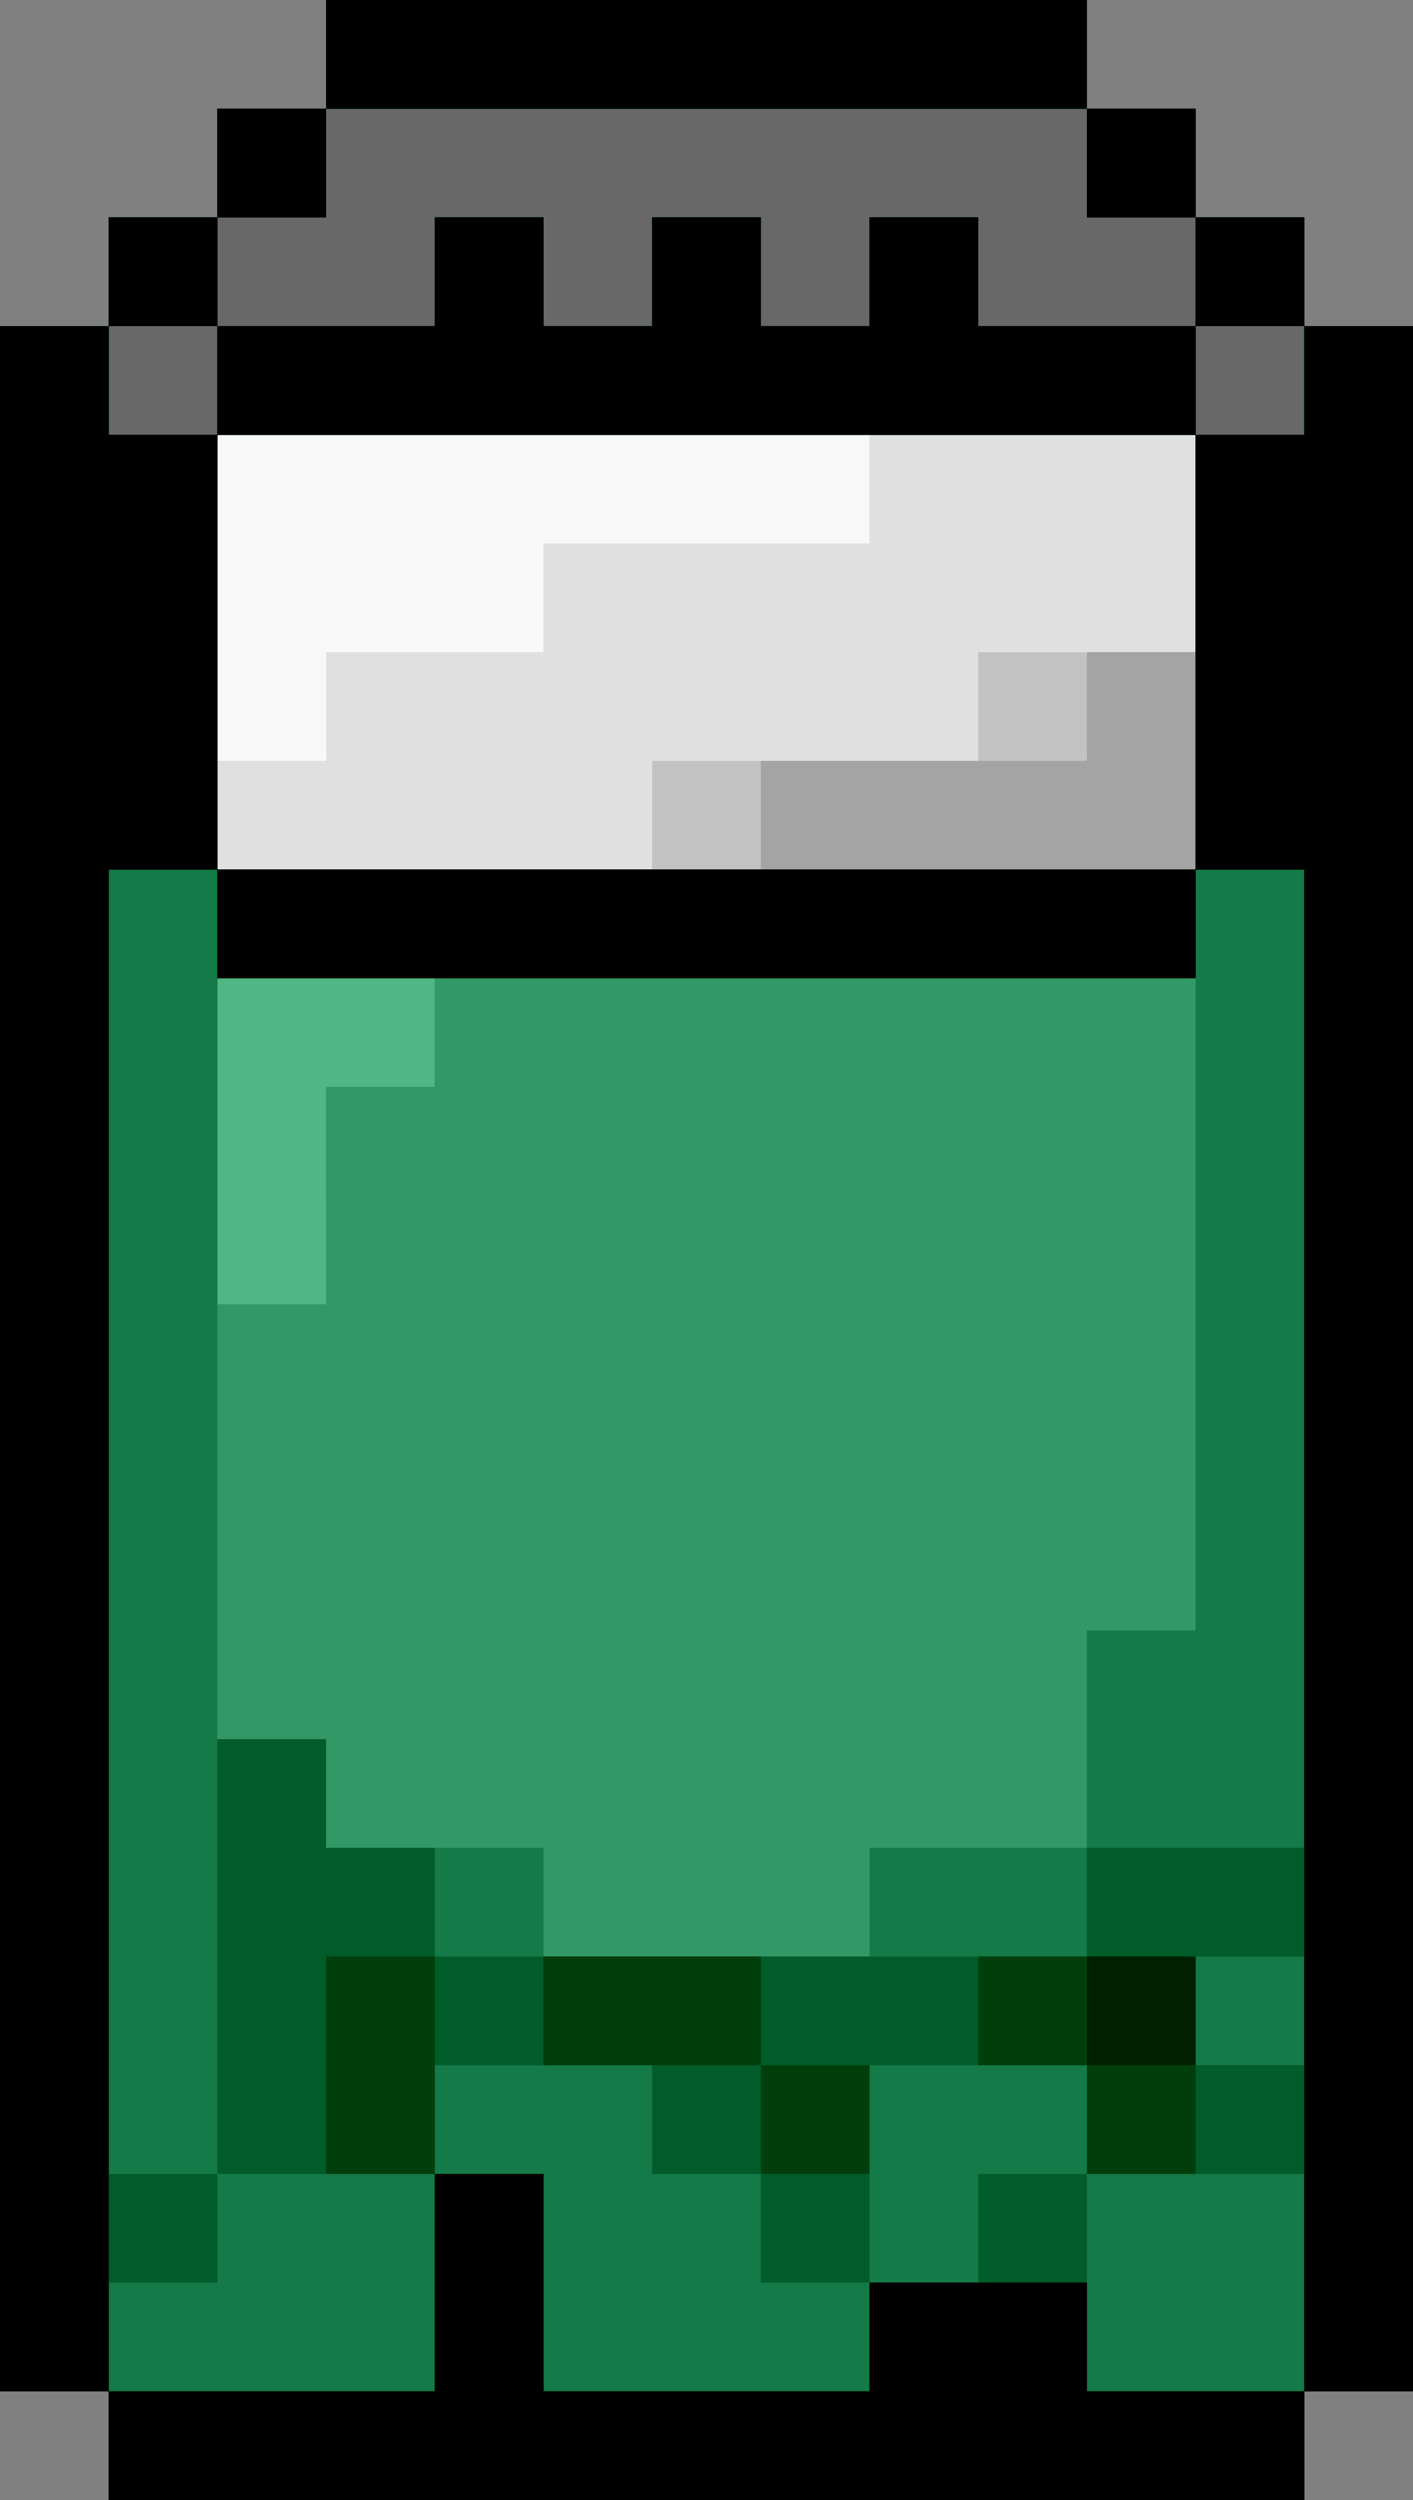 <?xml version="1.0" encoding="UTF-8" standalone="no"?>
<!-- Created with Inkscape (http://www.inkscape.org/) -->
<svg xmlns:dc="http://purl.org/dc/elements/1.1/" xmlns:cc="http://creativecommons.org/ns#" xmlns:rdf="http://www.w3.org/1999/02/22-rdf-syntax-ns#" xmlns:svg="http://www.w3.org/2000/svg" xmlns="http://www.w3.org/2000/svg" xmlns:inkscape="http://www.inkscape.org/namespaces/inkscape" xmlns:sodipodi="http://sodipodi.sourceforge.net/DTD/sodipodi-0.dtd" xmlns:ns1="http://sozi.baierouge.fr" version="1.1" width="52" height="92" id="svg2" inkscape:version="0.91 r13725" xmlns:xlink="http://www.w3.org/1999/xlink">
  <rect width="100%" height="100%" fill="#808080" stroke="none"/>
  <defs id="defs4"/>
  <g transform="translate(-396.128,-446.884)" id="layer1">
    <g transform="translate(130.714,7.143)" id="g3485">
      <path d="m 269.414,529.741 0,-2 -2,0 -2,0 0,-38 0,-38 2,0 2,0 0,-2 0,-2 2,0 2,0 0,-2 0,-2 2,0 2,0 0,-2 0,-2 14,0 14,0 0,2 0,2 2,0 2,0 0,2 0,2 2,0 2,0 0,2 0,2 2,0 2,0 0,38 0,38 -2,0 -2,0 0,2 0,2 -22,0 -22,0 0,-2 z" id="path3509" style="fill:#f8f8f8"/>
      <path d="m 269.414,529.741 0,-2 -2,0 -2,0 0,-38 0,-38 2,0 2,0 0,-2 0,-2 2,0 2,0 0,-2 0,-2 2,0 2,0 0,-2 0,-2 14,0 14,0 0,2 0,2 2,0 2,0 0,2 0,2 2,0 2,0 0,2 0,2 2,0 2,0 0,38 0,38 -2,0 -2,0 0,2 0,2 -22,0 -22,0 0,-2 z m 8,-64 0,-2 4,0 4,0 0,-2 0,-2 6,0 6,0 0,-2 0,-2 -12,0 -12,0 0,6 0,6 2,0 2,0 0,-2 z" id="path3507" style="fill:#e0e0e0"/>
      <path d="m 269.414,529.741 0,-2 -2,0 -2,0 0,-38 0,-38 2,0 2,0 0,-2 0,-2 2,0 2,0 0,-2 0,-2 2,0 2,0 0,-2 0,-2 14,0 14,0 0,2 0,2 2,0 2,0 0,2 0,2 2,0 2,0 0,2 0,2 2,0 2,0 0,38 0,38 -2,0 -2,0 0,2 0,2 -22,0 -22,0 0,-2 z m 20,-60 0,-2 6,0 6,0 0,-2 0,-2 4,0 4,0 0,-4 0,-4 -18,0 -18,0 0,8 0,8 8,0 8,0 0,-2 z" id="path3505" style="fill:#c2c2c2"/>
      <path d="m 269.414,529.741 0,-2 -2,0 -2,0 0,-38 0,-38 2,0 2,0 0,-2 0,-2 2,0 2,0 0,-2 0,-2 2,0 2,0 0,-2 0,-2 14,0 14,0 0,2 0,2 2,0 2,0 0,2 0,2 2,0 2,0 0,2 0,2 2,0 2,0 0,38 0,38 -2,0 -2,0 0,2 0,2 -22,0 -22,0 0,-2 z m 24,-60 0,-2 6,0 6,0 0,-2 0,-2 2,0 2,0 0,-4 0,-4 -18,0 -18,0 0,8 0,8 10,0 10,0 0,-2 z" id="path3503" style="fill:#a4a4a4"/>
      <path d="m 269.414,529.741 0,-2 -2,0 -2,0 0,-38 0,-38 2,0 2,0 0,-2 0,-2 2,0 2,0 0,-2 0,-2 2,0 2,0 0,-2 0,-2 14,0 14,0 0,2 0,2 2,0 2,0 0,2 0,2 2,0 2,0 0,2 0,2 2,0 2,0 0,38 0,38 -2,0 -2,0 0,2 0,2 -22,0 -22,0 0,-2 z m 40,-66 0,-8 -18,0 -18,0 0,8 0,8 18,0 18,0 0,-8 z" id="path3501" style="fill:#50b683"/>
      <path d="m 269.414,529.741 0,-2 -2,0 -2,0 0,-38 0,-38 2,0 2,0 0,-2 0,-2 2,0 2,0 0,-2 0,-2 2,0 2,0 0,-2 0,-2 14,0 14,0 0,2 0,2 2,0 2,0 0,2 0,2 2,0 2,0 0,2 0,2 2,0 2,0 0,38 0,38 -2,0 -2,0 0,2 0,2 -22,0 -22,0 0,-2 z m 8,-46 0,-4 2,0 2,0 0,-2 0,-2 -4,0 -4,0 0,6 0,6 2,0 2,0 0,-4 z m 32,-20 0,-8 -18,0 -18,0 0,8 0,8 18,0 18,0 0,-8 z" id="path3499" style="fill:#686868"/>
      <path d="m 269.414,529.741 0,-2 -2,0 -2,0 0,-38 0,-38 2,0 2,0 0,-2 0,-2 2,0 2,0 0,-2 0,-2 2,0 2,0 0,-2 0,-2 14,0 14,0 0,2 0,2 2,0 2,0 0,2 0,2 2,0 2,0 0,2 0,2 2,0 2,0 0,38 0,38 -2,0 -2,0 0,2 0,2 -22,0 -22,0 0,-2 z m 8,-46 0,-4 2,0 2,0 0,-2 0,-2 -4,0 -4,0 0,6 0,6 2,0 2,0 0,-4 z m 32,-20 0,-8 2,0 2,0 0,-2 0,-2 -2,0 -2,0 0,-2 0,-2 -2,0 -2,0 0,-2 0,-2 -14,0 -14,0 0,2 0,2 -2,0 -2,0 0,2 0,2 -2,0 -2,0 0,2 0,2 2,0 2,0 0,8 0,8 18,0 18,0 0,-8 z m -36,-10 0,-2 4,0 4,0 0,-2 0,-2 2,0 2,0 0,2 0,2 2,0 2,0 0,-2 0,-2 2,0 2,0 0,2 0,2 2,0 2,0 0,-2 0,-2 2,0 2,0 0,2 0,2 4,0 4,0 0,2 0,2 -18,0 -18,0 0,-2 z" id="path3497" style="fill:#329865"/>
      <path d="m 269.414,529.741 0,-2 -2,0 -2,0 0,-38 0,-38 2,0 2,0 0,-2 0,-2 2,0 2,0 0,-2 0,-2 2,0 2,0 0,-2 0,-2 14,0 14,0 0,2 0,2 2,0 2,0 0,2 0,2 2,0 2,0 0,2 0,2 2,0 2,0 0,38 0,38 -2,0 -2,0 0,2 0,2 -22,0 -22,0 0,-2 z m 28,-20 0,-2 4,0 4,0 0,-4 0,-4 2,0 2,0 0,-12 0,-12 -18,0 -18,0 0,14 0,14 2,0 2,0 0,2 0,2 4,0 4,0 0,2 0,2 6,0 6,0 0,-2 z m 12,-46 0,-8 2,0 2,0 0,-2 0,-2 -2,0 -2,0 0,-2 0,-2 -2,0 -2,0 0,-2 0,-2 -14,0 -14,0 0,2 0,2 -2,0 -2,0 0,2 0,2 -2,0 -2,0 0,2 0,2 2,0 2,0 0,8 0,8 18,0 18,0 0,-8 z m -36,-10 0,-2 4,0 4,0 0,-2 0,-2 2,0 2,0 0,2 0,2 2,0 2,0 0,-2 0,-2 2,0 2,0 0,2 0,2 2,0 2,0 0,-2 0,-2 2,0 2,0 0,2 0,2 4,0 4,0 0,2 0,2 -18,0 -18,0 0,-2 z" id="path3495" style="fill:#147a47"/>
      <path d="m 269.414,529.741 0,-2 -2,0 -2,0 0,-38 0,-38 2,0 2,0 0,-2 0,-2 2,0 2,0 0,-2 0,-2 2,0 2,0 0,-2 0,-2 14,0 14,0 0,2 0,2 2,0 2,0 0,2 0,2 2,0 2,0 0,2 0,2 2,0 2,0 0,38 0,38 -2,0 -2,0 0,2 0,2 -22,0 -22,0 0,-2 z m 12,-6 0,-4 2,0 2,0 0,4 0,4 6,0 6,0 0,-2 0,-2 2,0 2,0 0,-2 0,-2 2,0 2,0 0,4 0,4 4,0 4,0 0,-4 0,-4 -4,0 -4,0 0,-2 0,-2 -4,0 -4,0 0,4 0,4 -2,0 -2,0 0,-2 0,-2 -2,0 -2,0 0,-2 0,-2 -4,0 -4,0 0,2 0,2 -4,0 -4,0 0,-8 0,-8 2,0 2,0 0,2 0,2 2,0 2,0 0,2 0,2 12,0 12,0 0,-2 0,-2 4,0 4,0 0,-18 0,-18 -2,0 -2,0 0,-8 0,-8 2,0 2,0 0,-2 0,-2 -2,0 -2,0 0,-2 0,-2 -2,0 -2,0 0,-2 0,-2 -14,0 -14,0 0,2 0,2 -2,0 -2,0 0,2 0,2 -2,0 -2,0 0,2 0,2 2,0 2,0 0,8 0,8 -2,0 -2,0 0,24 0,24 2,0 2,0 0,2 0,2 -2,0 -2,0 0,2 0,2 6,0 6,0 0,-4 z m -8,-50 0,-2 18,0 18,0 0,2 0,2 -18,0 -18,0 0,-2 z m 0,-20 0,-2 4,0 4,0 0,-2 0,-2 2,0 2,0 0,2 0,2 2,0 2,0 0,-2 0,-2 2,0 2,0 0,2 0,2 2,0 2,0 0,-2 0,-2 2,0 2,0 0,2 0,2 4,0 4,0 0,2 0,2 -18,0 -18,0 0,-2 z m 40,60 0,-2 -2,0 -2,0 0,2 0,2 2,0 2,0 0,-2 z" id="path3493" style="fill:#005c29"/>
      <path d="m 269.414,529.741 0,-2 -2,0 -2,0 0,-38 0,-38 2,0 2,0 0,-2 0,-2 2,0 2,0 0,-2 0,-2 2,0 2,0 0,-2 0,-2 14,0 14,0 0,2 0,2 2,0 2,0 0,2 0,2 2,0 2,0 0,2 0,2 2,0 2,0 0,38 0,38 -2,0 -2,0 0,2 0,2 -22,0 -22,0 0,-2 z m 12,-6 0,-4 2,0 2,0 0,4 0,4 6,0 6,0 0,-2 0,-2 4,0 4,0 0,2 0,2 4,0 4,0 0,-28 0,-28 -2,0 -2,0 0,-8 0,-8 2,0 2,0 0,-2 0,-2 -2,0 -2,0 0,-2 0,-2 -2,0 -2,0 0,-2 0,-2 -14,0 -14,0 0,2 0,2 -2,0 -2,0 0,2 0,2 -2,0 -2,0 0,2 0,2 2,0 2,0 0,8 0,8 -2,0 -2,0 0,28 0,28 6,0 6,0 0,-4 z m -4,-8 0,-4 2,0 2,0 0,4 0,4 -2,0 -2,0 0,-4 z m 16,2 0,-2 -4,0 -4,0 0,-2 0,-2 4,0 4,0 0,2 0,2 2,0 2,0 0,2 0,2 -2,0 -2,0 0,-2 z m 12,0 0,-2 -2,0 -2,0 0,-2 0,-2 4,0 4,0 0,4 0,4 -2,0 -2,0 0,-2 z m -32,-44 0,-2 18,0 18,0 0,2 0,2 -18,0 -18,0 0,-2 z m 0,-20 0,-2 4,0 4,0 0,-2 0,-2 2,0 2,0 0,2 0,2 2,0 2,0 0,-2 0,-2 2,0 2,0 0,2 0,2 2,0 2,0 0,-2 0,-2 2,0 2,0 0,2 0,2 4,0 4,0 0,2 0,2 -18,0 -18,0 0,-2 z" id="path3491" style="fill:#003e0b"/>
      <path d="m 269.414,529.741 0,-2 -2,0 -2,0 0,-38 0,-38 2,0 2,0 0,-2 0,-2 2,0 2,0 0,-2 0,-2 2,0 2,0 0,-2 0,-2 14,0 14,0 0,2 0,2 2,0 2,0 0,2 0,2 2,0 2,0 0,2 0,2 2,0 2,0 0,38 0,38 -2,0 -2,0 0,2 0,2 -22,0 -22,0 0,-2 z m 12,-6 0,-4 2,0 2,0 0,4 0,4 6,0 6,0 0,-2 0,-2 4,0 4,0 0,2 0,2 4,0 4,0 0,-28 0,-28 -2,0 -2,0 0,-8 0,-8 2,0 2,0 0,-2 0,-2 -2,0 -2,0 0,-2 0,-2 -2,0 -2,0 0,-2 0,-2 -14,0 -14,0 0,2 0,2 -2,0 -2,0 0,2 0,2 -2,0 -2,0 0,2 0,2 2,0 2,0 0,8 0,8 -2,0 -2,0 0,28 0,28 6,0 6,0 0,-4 z m 24,-10 0,-2 2,0 2,0 0,2 0,2 -2,0 -2,0 0,-2 z m -32,-40 0,-2 18,0 18,0 0,2 0,2 -18,0 -18,0 0,-2 z m 0,-20 0,-2 4,0 4,0 0,-2 0,-2 2,0 2,0 0,2 0,2 2,0 2,0 0,-2 0,-2 2,0 2,0 0,2 0,2 2,0 2,0 0,-2 0,-2 2,0 2,0 0,2 0,2 4,0 4,0 0,2 0,2 -18,0 -18,0 0,-2 z" id="path3489" style="fill:#002000"/>
      <path d="m 269.414,529.741 0,-2 -2,0 -2,0 0,-38 0,-38 2,0 2,0 0,-2 0,-2 2,0 2,0 0,-2 0,-2 2,0 2,0 0,-2 0,-2 14,0 14,0 0,2 0,2 2,0 2,0 0,2 0,2 2,0 2,0 0,2 0,2 2,0 2,0 0,38 0,38 -2,0 -2,0 0,2 0,2 -22,0 -22,0 0,-2 z m 12,-6 0,-4 2,0 2,0 0,4 0,4 6,0 6,0 0,-2 0,-2 4,0 4,0 0,2 0,2 4,0 4,0 0,-28 0,-28 -2,0 -2,0 0,-8 0,-8 2,0 2,0 0,-2 0,-2 -2,0 -2,0 0,-2 0,-2 -2,0 -2,0 0,-2 0,-2 -14,0 -14,0 0,2 0,2 -2,0 -2,0 0,2 0,2 -2,0 -2,0 0,2 0,2 2,0 2,0 0,8 0,8 -2,0 -2,0 0,28 0,28 6,0 6,0 0,-4 z m -8,-50 0,-2 18,0 18,0 0,2 0,2 -18,0 -18,0 0,-2 z m 0,-20 0,-2 4,0 4,0 0,-2 0,-2 2,0 2,0 0,2 0,2 2,0 2,0 0,-2 0,-2 2,0 2,0 0,2 0,2 2,0 2,0 0,-2 0,-2 2,0 2,0 0,2 0,2 4,0 4,0 0,2 0,2 -18,0 -18,0 0,-2 z" id="path3487" style="fill:#000000"/>
    </g>
  </g>
</svg>
